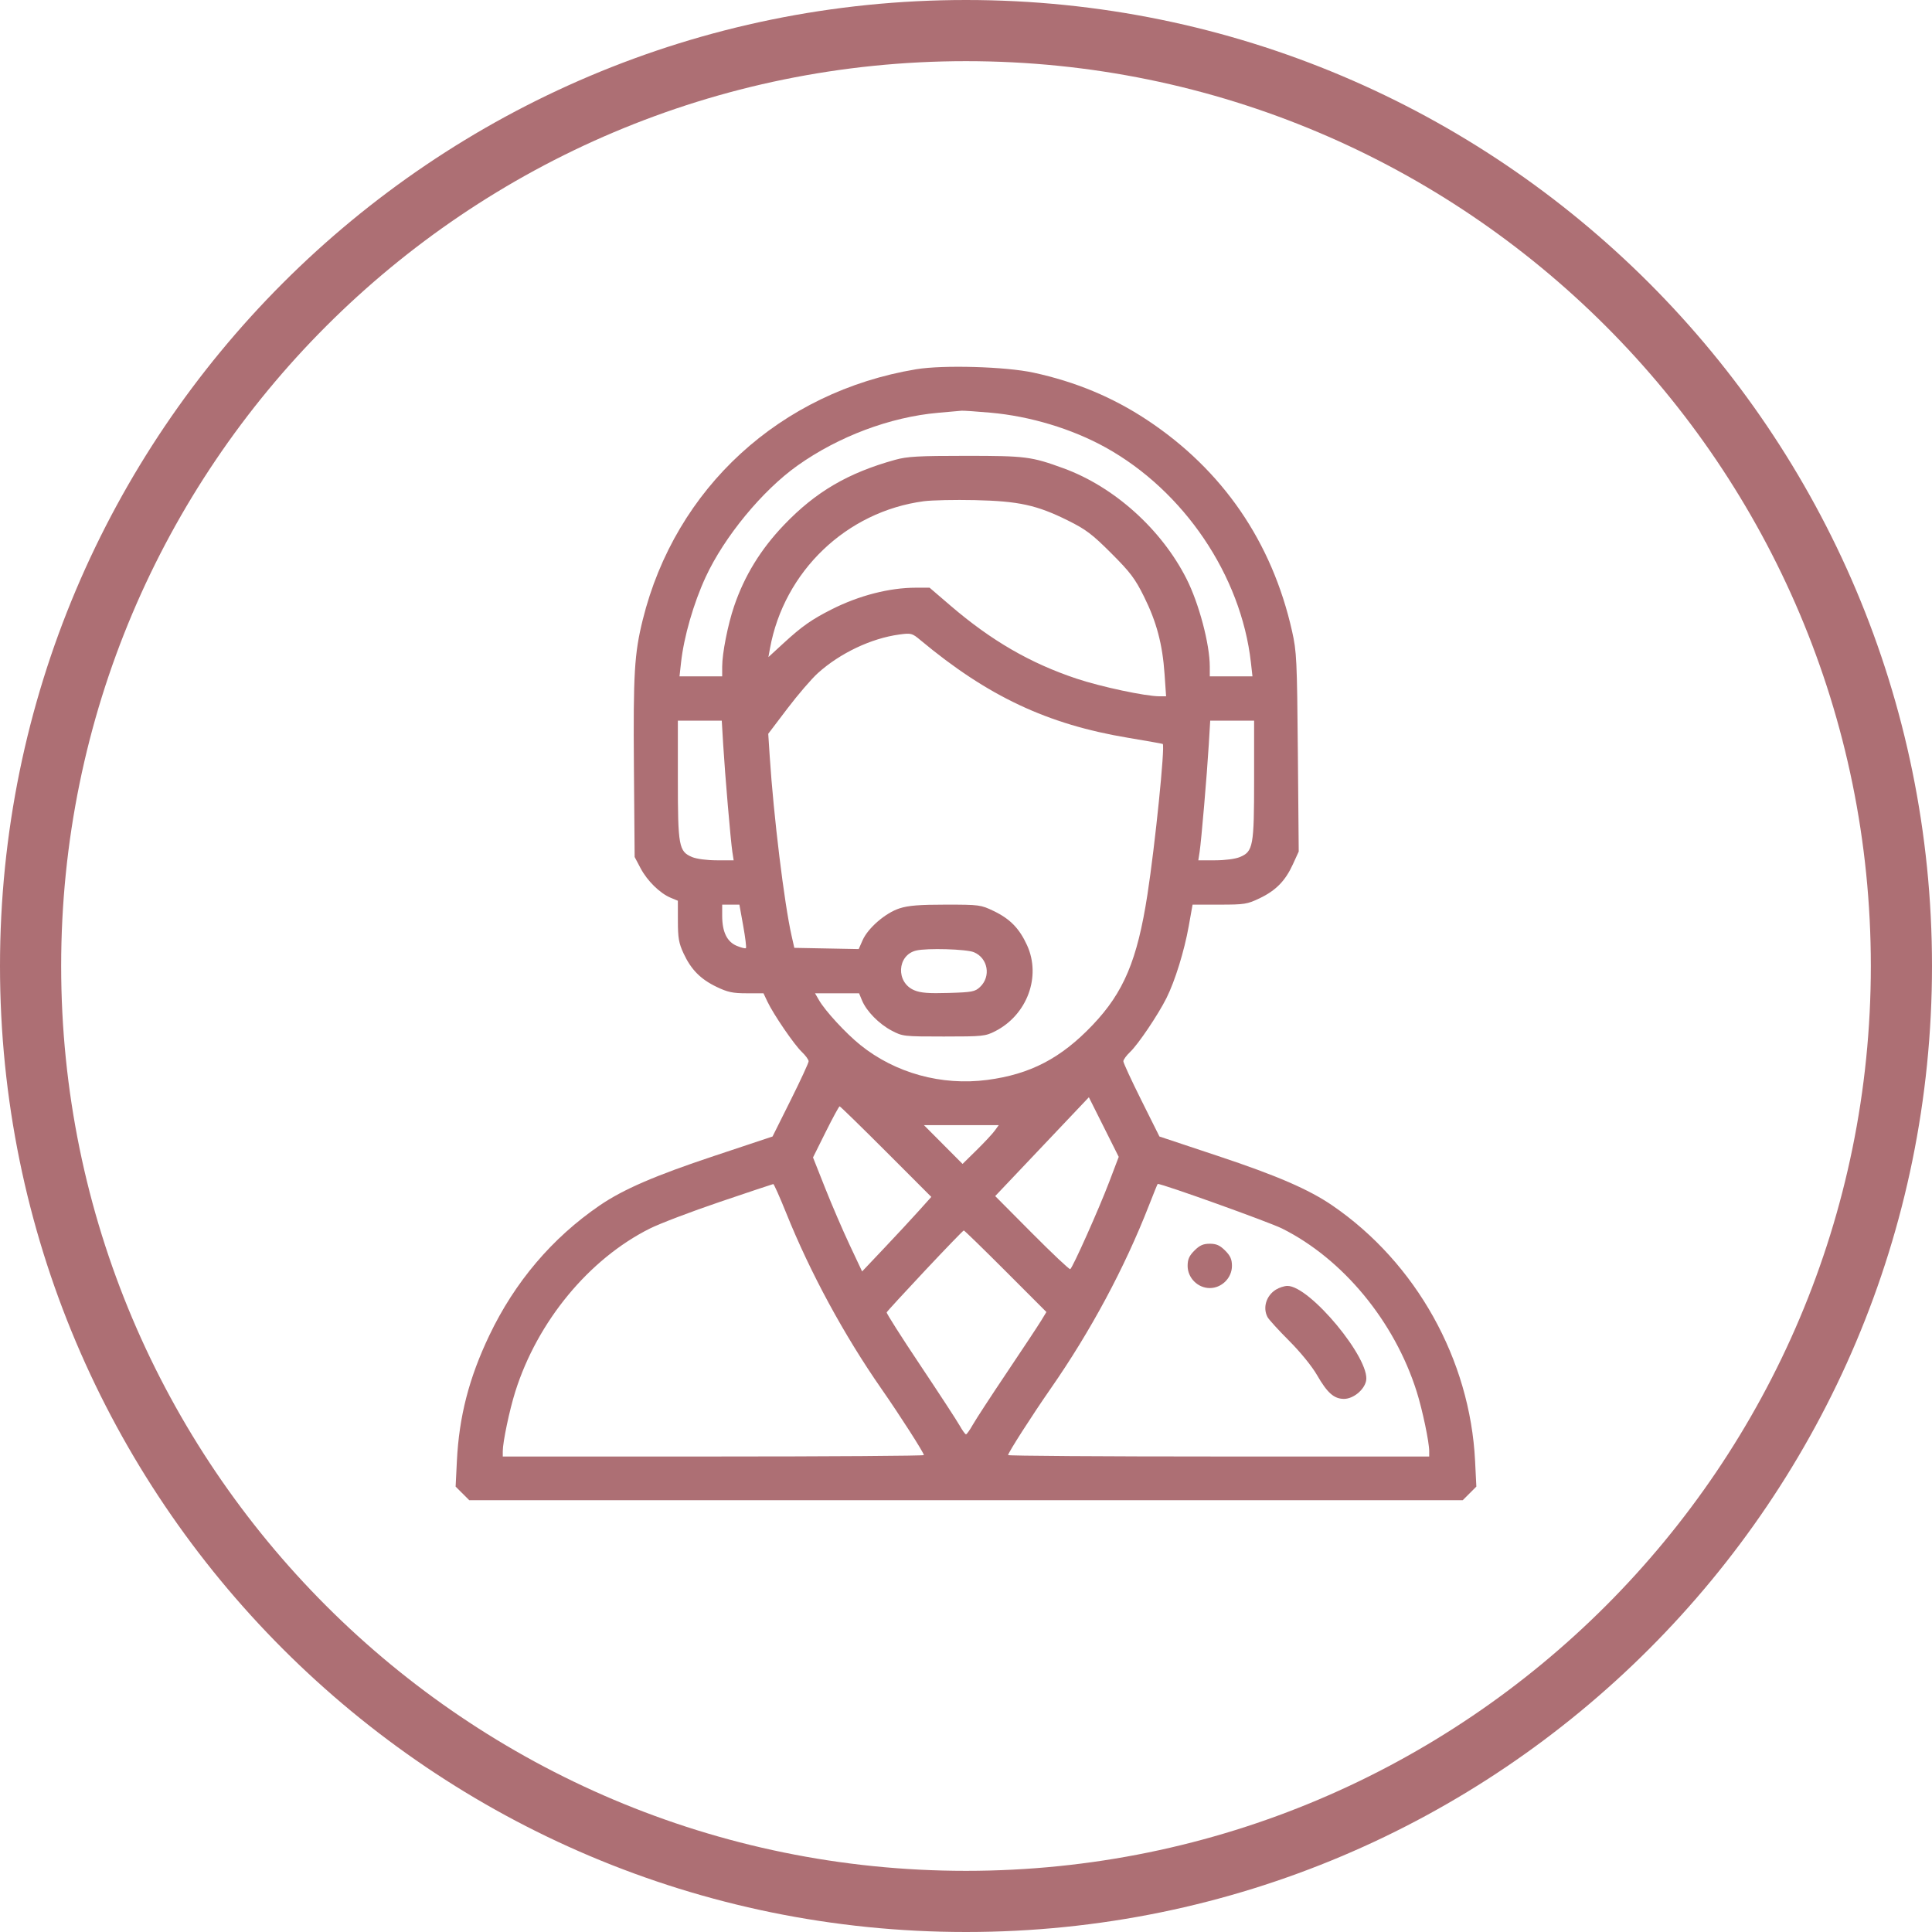 <svg version="1.0" preserveAspectRatio="xMidYMid meet" height="1080" viewBox="0 0 810 810" zoomAndPan="magnify" width="1080" xmlns:xlink="http://www.w3.org/1999/xlink" xmlns="http://www.w3.org/2000/svg"><defs><clipPath id="412f868830"><path clip-rule="nonzero" d="M 191 153.473 L 619 153.473 L 619 628.973 L 191 628.973 Z M 191 153.473"></path></clipPath></defs><path fill-rule="nonzero" fill-opacity="1" d="M 405 0 C 181.27 0 0 181.434 0 405 C 0 628.566 181.27 810 405 810 C 628.73 810 810 628.566 810 405 C 810 181.434 628.73 0 405 0 Z M 405 784.359 C 195.477 784.359 25.641 614.523 25.641 405 C 25.641 195.477 195.477 25.641 405 25.641 C 614.523 25.641 784.359 195.477 784.359 405 C 784.359 614.523 614.523 784.359 405 784.359 Z M 405 784.359" fill="#ad6f74"></path><g clip-path="url(#412f868830)"><path fill-rule="evenodd" fill-opacity="1" d="M 384.086 154.816 C 327.117 164.305 283.16 204.594 269.469 259.867 C 265.961 274.023 265.461 282.406 265.773 321.66 L 266.078 359.293 L 268.559 364 C 271.355 369.297 276.684 374.527 281.184 376.391 L 284.195 377.641 L 284.207 386.121 C 284.215 393.25 284.594 395.422 286.586 399.715 C 289.734 406.508 293.707 410.527 300.457 413.766 C 305.082 415.984 307.23 416.441 313.062 416.441 L 320.094 416.441 L 321.742 419.926 C 324.27 425.27 332.941 437.953 336.152 441.008 C 337.73 442.508 339.02 444.281 339.02 444.949 C 339.02 445.617 335.617 452.984 331.453 461.324 L 323.891 476.488 L 299.414 484.629 C 274.613 492.875 261.199 498.68 251.359 505.426 C 231.449 519.078 215.836 537.48 205.133 559.91 C 196.645 577.703 192.473 593.859 191.551 612.539 L 191.02 623.258 L 196.992 629.23 L 612.996 629.23 L 618.969 623.258 L 618.438 612.539 C 616.336 569.992 593.715 529.484 558.629 505.426 C 548.789 498.68 535.375 492.875 510.578 484.629 L 486.102 476.488 L 478.535 461.324 C 474.375 452.984 470.969 445.617 470.969 444.949 C 470.969 444.281 472.258 442.508 473.84 441.008 C 477.227 437.785 485.527 425.473 489.035 418.469 C 492.621 411.305 496.516 398.742 498.375 388.332 L 499.992 379.273 L 511.266 379.273 C 521.773 379.27 522.918 379.09 528.117 376.598 C 534.953 373.32 538.879 369.305 542.062 362.332 L 544.496 357.008 L 544.133 315.406 C 543.789 276.566 543.629 273.199 541.699 264.609 C 533.305 227.203 512.59 197.035 480.914 176.074 C 466.48 166.527 450.922 160.047 433.242 156.223 C 421.543 153.695 395.328 152.941 384.086 154.816 M 393.234 173.074 C 373.152 174.863 351.57 182.973 334.375 195.18 C 319.633 205.648 303.66 225.039 295.844 241.953 C 290.762 252.957 286.727 266.957 285.531 277.758 L 284.887 283.562 L 302.781 283.562 L 302.781 279.484 C 302.781 273.891 305.145 261.906 307.77 254.191 C 312.141 241.34 318.922 230.293 328.734 220.039 C 341.977 206.203 355.516 198.27 375.262 192.789 C 380.355 191.375 385.008 191.113 404.996 191.113 C 430.035 191.113 432.406 191.418 445.879 196.332 C 467.113 204.078 486.941 221.898 497.457 242.68 C 502.684 253.008 507.207 270.09 507.207 279.484 L 507.207 283.562 L 525.102 283.562 L 524.449 277.758 C 520.34 241.285 496.383 205.832 463.535 187.605 C 449.445 179.789 431.867 174.48 415.215 173.016 C 409.34 172.496 403.902 172.129 403.137 172.195 C 402.371 172.258 397.914 172.656 393.234 173.074 M 387.34 210.141 C 354.914 214.438 328.688 239.527 322.816 271.863 L 322.156 275.492 L 328.496 269.668 C 336.227 262.566 340.32 259.691 348.777 255.426 C 360.207 249.66 372.93 246.395 383.969 246.395 L 389.73 246.395 L 398.523 253.938 C 415.641 268.613 431.941 278.051 451.359 284.527 C 461.664 287.961 480.289 291.926 486.133 291.926 L 488.891 291.926 L 488.246 282.609 C 487.387 270.102 484.895 260.715 479.621 250.113 C 475.863 242.551 473.895 239.945 465.898 231.949 C 457.906 223.957 455.301 221.988 447.738 218.227 C 434.73 211.758 427.102 210.09 408.711 209.68 C 400.277 209.496 390.66 209.703 387.34 210.141 M 376.996 266.031 C 365.27 267.629 352.242 273.801 342.926 282.176 C 340.297 284.539 334.535 291.234 330.117 297.059 L 322.09 307.641 L 322.715 317.207 C 324.355 342.297 328.785 378.617 331.867 392.281 L 333.02 397.391 L 346.52 397.648 L 360.016 397.906 L 361.645 394.207 C 363.914 389.066 371.246 382.738 377.137 380.836 C 380.828 379.645 385.426 379.273 396.508 379.273 C 410.602 379.273 411.203 379.355 416.609 381.949 C 423.469 385.238 427.371 389.242 430.598 396.297 C 436.594 409.426 430.648 425.484 417.254 432.332 C 413.117 434.445 412.012 434.562 395.703 434.562 C 378.863 434.562 378.414 434.512 373.809 432.078 C 368.508 429.281 363.277 423.953 361.414 419.453 L 360.168 416.441 L 341.703 416.441 L 343.383 419.34 C 346.016 423.891 354.605 433.203 360.672 438.094 C 375.336 449.91 394.773 455.27 413.895 452.766 C 431.93 450.406 444.824 443.688 458.094 429.734 C 471.148 416.008 476.809 402.547 481.062 375.09 C 484.27 354.418 488.508 312.707 487.488 311.906 C 487.344 311.797 480.75 310.625 472.828 309.301 C 439.129 303.676 414.137 291.914 385.945 268.418 C 382.375 265.438 382.027 265.344 376.996 266.031 M 284.195 326.801 C 284.195 354.816 284.598 357 290.172 359.328 C 292.066 360.117 296.395 360.688 300.512 360.688 L 307.59 360.688 L 307.051 357.203 C 306.336 352.562 303.949 324.641 303.199 312.137 L 302.602 302.148 L 284.195 302.148 Z M 506.789 312.137 C 506.043 324.641 503.656 352.562 502.938 357.203 L 502.398 360.688 L 509.48 360.688 C 513.594 360.688 517.926 360.117 519.816 359.328 C 525.391 357 525.793 354.816 525.793 326.801 L 525.793 302.148 L 507.387 302.148 Z M 302.781 383.949 C 302.781 390.699 304.785 394.836 308.887 396.551 C 310.75 397.328 312.48 397.758 312.734 397.504 C 312.988 397.25 312.477 393.047 311.594 388.16 L 309.996 379.273 L 302.781 379.273 Z M 384.086 398.523 C 376.059 400.465 375.527 411.918 383.316 415.172 C 385.98 416.289 389.328 416.551 397.676 416.301 C 407.555 416.008 408.773 415.777 410.867 413.812 C 415.574 409.391 414.223 401.688 408.309 399.219 C 405.16 397.902 388.617 397.426 384.086 398.523 M 436.879 480.75 L 417.242 501.465 L 432.66 516.977 C 441.141 525.512 448.363 532.316 448.703 532.105 C 449.738 531.465 460.738 506.844 465.023 495.566 L 469.031 485.023 L 462.773 472.527 L 456.512 460.031 Z M 346.191 474.547 L 340.859 485.262 L 345.93 498.062 C 348.719 505.102 353.352 515.855 356.223 521.961 L 361.445 533.059 L 370.684 523.301 C 375.766 517.934 382.293 510.906 385.188 507.68 L 390.457 501.812 L 371.484 482.82 C 361.051 472.379 352.289 463.832 352.02 463.832 C 351.75 463.832 349.129 468.652 346.191 474.547 M 395.465 479.859 L 403.555 487.984 L 409.457 482.18 C 412.703 478.988 416.113 475.332 417.039 474.051 L 418.719 471.73 L 387.375 471.73 Z M 301.852 503.883 C 289.84 507.953 276.605 512.992 272.438 515.078 C 246.918 527.855 225.336 554.008 216.047 583.414 C 213.621 591.09 210.789 604.566 210.789 608.426 L 210.789 610.648 L 299.062 610.648 C 347.617 610.648 387.34 610.379 387.34 610.051 C 387.34 609.09 377.27 593.363 369.57 582.305 C 353.867 559.758 339.672 533.566 329.66 508.664 C 326.934 501.895 324.477 496.383 324.199 496.418 C 323.918 496.453 313.863 499.812 301.852 503.883 M 481.691 505.414 C 471.438 531.688 457.242 558.133 440.418 582.305 C 432.715 593.375 422.648 609.09 422.648 610.051 C 422.648 610.379 462.375 610.648 510.926 610.648 L 599.199 610.648 L 599.199 608.426 C 599.199 604.566 596.367 591.09 593.945 583.414 C 584.656 554.008 563.07 527.852 537.551 515.078 C 532.199 512.398 487.484 496.355 485.371 496.355 C 485.289 496.355 483.637 500.43 481.691 505.414 M 387.805 532.711 C 379.117 541.965 371.887 549.844 371.742 550.223 C 371.598 550.598 377.945 560.582 385.852 572.406 C 393.754 584.23 401.164 595.582 402.312 597.629 C 403.465 599.68 404.672 601.355 404.996 601.355 C 405.316 601.355 406.578 599.582 407.801 597.41 C 409.02 595.242 415.492 585.309 422.191 575.34 C 428.887 565.375 435.344 555.609 436.535 553.641 L 438.711 550.066 L 421.629 532.965 C 412.234 523.562 404.336 515.871 404.074 515.879 C 403.812 515.883 396.492 523.461 387.805 532.711 M 500.773 524.301 C 498.574 526.504 497.918 527.98 497.918 530.734 C 497.918 535.762 502.184 540.027 507.207 540.027 C 512.234 540.027 516.5 535.762 516.5 530.734 C 516.5 527.98 515.844 526.504 513.641 524.301 C 511.441 522.102 509.961 521.441 507.207 521.441 C 504.457 521.441 502.977 522.102 500.773 524.301 M 534.922 540.688 C 530.863 543.207 529.324 548.289 531.43 552.223 C 531.977 553.242 536.051 557.711 540.488 562.152 C 545.223 566.887 550.062 572.84 552.195 576.551 C 556.484 584.004 559.305 586.488 563.48 586.488 C 567.336 586.488 571.898 582.789 572.734 578.98 C 574.727 569.91 549.16 539.039 539.73 539.125 C 538.453 539.137 536.289 539.84 534.922 540.688" fill="#ad6f74"></path></g></svg>